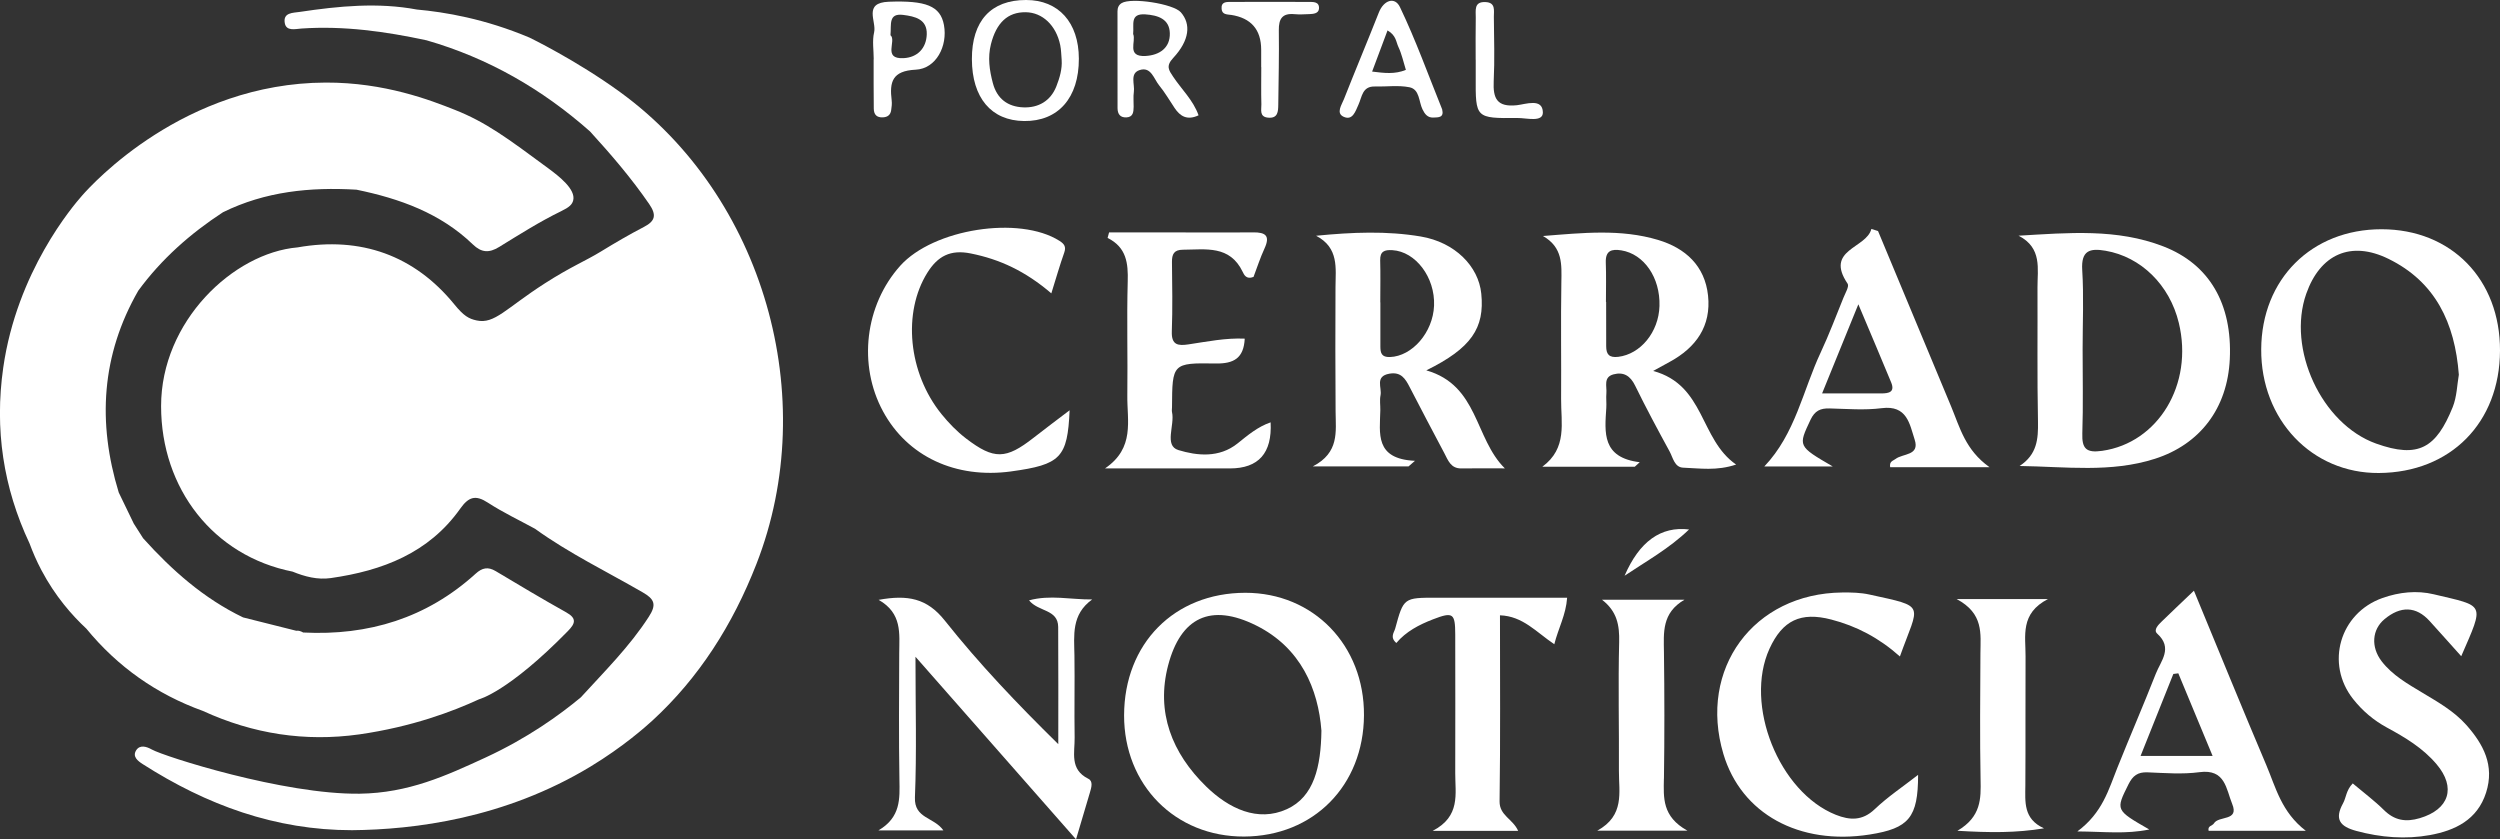 <svg xmlns="http://www.w3.org/2000/svg" id="Camada_2" data-name="Camada 2" viewBox="0 0 502.96 168.85"><rect x="0" y="0" width="502.96" height="168.85" fill="#333333" stroke="none"/><defs><style>      .cls-1 {        fill: #fff;        stroke-width: 0px;      }    </style></defs><g id="Camada_1-2" data-name="Camada 1"><g><path class="cls-1" d="M124.76,18.53c-8.87-6.44-18.22-10.96-18.22-10.96-9.01-3.81-17.1-5.15-22.66-5.65-7.85-1.47-15.7-.7-23.54.47-1.44.21-3.41.12-3.05,2.24.29,1.72,2.15,1.19,3.36,1.11,8.53-.58,16.87.59,25.17,2.37,12.38,3.56,23.26,9.82,32.88,18.33,4.24,4.64,8.32,9.4,11.9,14.6,1.51,2.2,1.26,3.42-1.06,4.62-2.93,1.52-5.79,3.19-8.61,4.92-3.16,1.94-6.07,3.06-11.32,6.43-7.88,5.06-10.1,8.24-13.71,7.46-1.59-.34-2.6-.91-4.49-3.23-8.04-9.86-18.81-13.72-31.54-11.47-12.91,1.11-27.47,14.86-27.46,31.95.01,16.6,10.54,30.12,26.45,33.28,2.47,1.01,5.03,1.68,7.69,1.3,10.37-1.48,19.71-5.03,26.03-13.95,1.7-2.4,3.08-2.85,5.58-1.22,3.02,1.96,6.31,3.52,9.48,5.25,6.83,4.93,14.41,8.6,21.68,12.8,2.37,1.37,2.8,2.45,1.22,4.89-3.88,6.02-8.92,11-13.69,16.23-4.35,3.61-10.72,8.2-19.16,12.1-7.96,3.67-15.48,7.14-25.34,7.28-15.24.2-39.36-7.51-41.8-8.89-1.07-.6-2.39-1.02-3.15.15-.81,1.27.32,2.15,1.32,2.79,12.84,8.21,26.67,13.3,42.11,13.29,12.44-.11,30.66-2.33,47.94-12.78,6.62-4.01,11.1-8.01,12.5-9.29,9.33-8.57,16.13-19.23,20.91-31.48,13.12-33.6,1.4-74-27.42-94.94Z"></path><path class="cls-1" d="M409.91,57.92c.04,8.97-.08,17.94.1,26.9.06,3.5-.17,6.61-3.7,8.93,9.26.13,18.34,1.4,27.23-1.45,9.06-2.91,14.6-10.14,15.06-20.05.53-11.11-4.11-19.1-13.37-22.68-9.36-3.62-19.08-2.74-29.12-2.15,4.79,2.47,3.78,6.67,3.8,10.5ZM423.62,50.45c7.09,1.22,12.88,6.86,14.72,14.5,3,12.38-4.15,24.15-15.42,25.75-3.19.46-4.1-.42-3.99-3.54.19-5.63.05-11.28.06-16.92,0-5.3.25-10.63-.08-15.92-.24-3.94,1.53-4.42,4.71-3.87Z"></path><path class="cls-1" d="M332.59,74.63c1.94-1.06,2.64-1.46,3.35-1.84,5.29-2.88,8.35-7.19,7.69-13.34-.64-5.98-4.55-9.53-10.05-11.18-7.51-2.25-15.18-1.42-23.16-.79,4.03,2.31,3.75,5.78,3.7,9.33-.13,7.82,0,15.65-.05,23.47-.04,4.77,1.31,9.87-3.78,13.62h18.6c.33-.3.66-.6,1-.91-7.64-.93-7.05-5.97-6.73-10.9.07-.99-.07-2,.02-2.99.12-1.38-.65-3.21,1.41-3.78,2.05-.55,3.4.27,4.37,2.26,2.19,4.48,4.55,8.87,6.94,13.25.68,1.25.98,3.2,2.75,3.26,3.31.12,6.7.69,10.63-.63-7.35-5.07-6.22-15.99-16.69-18.83ZM325.56,71.79c-1.85.22-2.42-.53-2.42-2.13-.01-2.98-.01-5.95-.01-8.92h-.04c0-2.65.07-5.29-.03-7.93-.08-2.38,1.14-2.76,3.13-2.44,4.56.74,7.84,5.47,7.67,11.19-.15,5.28-3.84,9.7-8.3,10.23Z"></path><path class="cls-1" d="M264.78,47.43c4.64,2.44,3.92,6.53,3.9,10.42-.03,8.31-.05,16.63.02,24.94.03,4.05.79,8.26-4.58,11.04h19.26c.43-.38.86-.75,1.29-1.12-8.14-.37-7.07-5.53-6.97-10.19.02-1-.16-2.03.04-2.98.32-1.54-1.2-3.83,1.78-4.36,2.36-.42,3.23,1.03,4.11,2.75,2.28,4.43,4.61,8.83,6.94,13.23.76,1.44,1.29,3.12,3.45,3.08,2.91-.05,5.82-.01,8.73-.01-6.13-6.06-5.28-16.7-15.8-19.72,9.06-4.46,11.76-8.51,11.06-15.43-.55-5.5-5.28-10.34-12.18-11.5-6.82-1.15-13.76-.87-21.05-.15ZM279.64,71.83c-1.73.06-1.92-.85-1.93-2.1-.01-2.97,0-5.94,0-8.91h-.02c0-2.81.06-5.62-.02-8.42-.05-1.84.86-2.17,2.46-2.07,4.67.28,8.61,5.47,8.38,11.16-.22,5.41-4.42,10.19-8.87,10.34Z"></path><path class="cls-1" d="M250.53,119.26c-14.27.02-24.35,10.21-24.38,24.65-.03,14.01,10.3,24.45,24.15,24.39,13.96-.06,24.03-10.24,24.11-24.39.09-14.08-10.16-24.66-23.88-24.65ZM258.9,162.79c-5.88,2.67-11.69-.12-16.25-4.57-6.89-6.72-10.11-14.94-7.64-24.37,2.53-9.63,8.55-12.58,17.72-8.01,8.99,4.48,12.48,12.78,13.12,21.16-.11,7.23-1.46,13.29-6.95,15.79Z"></path><path class="cls-1" d="M478.6,95.16c14.4-.1,24.3-10.1,24.36-24.61.05-14.34-9.79-24.43-23.84-24.43s-24.13,10.02-24.2,24.15c-.08,14.17,10.21,24.99,23.68,24.89ZM463.98,59.1c2.8-7.94,8.95-10.75,16.55-7.02,9.42,4.62,13.36,12.86,14.15,23.31-.35,1.98-.39,4.41-1.23,6.51-3.33,8.23-6.89,10.39-15.42,7.34-11.03-3.96-17.94-19.1-14.05-30.14Z"></path><path class="cls-1" d="M219.73,120.6c-4.37.04-8.44-.98-12.7.18,1.89,2.35,5.83,1.74,5.86,5.36.05,7.86.02,15.71.02,23.57-8.27-8.12-15.94-16.18-22.83-24.86-3.58-4.51-7.47-5.23-13.31-4.17,4.77,2.72,4.16,6.79,4.14,10.72-.03,8.48-.1,16.97.04,25.45.07,3.84.29,7.57-4.22,10.21h13.06c-1.86-2.69-5.89-2.35-5.72-6.63.37-9.08.11-18.19.11-28.3,10.95,12.45,21.31,24.24,32.3,36.73,1.11-3.74,1.95-6.59,2.8-9.44.29-.98.68-2.25-.32-2.74-3.82-1.89-2.71-5.31-2.76-8.32-.09-5.49.04-10.98-.04-16.47-.06-4.08-.65-8.25,3.56-11.28Z"></path><path class="cls-1" d="M222.3,94.24c9.18,0,17.15,0,25.13,0q8.68,0,8.2-9.27c-2.59.88-4.63,2.62-6.65,4.24-3.73,2.99-8.21,2.46-11.9,1.34-2.94-.89-.69-5.02-1.29-7.63-.07-.31,0-.66,0-1,.05-8.77.06-8.94,8.77-8.79,3.68.06,5.66-1.07,5.86-5-3.83-.17-7.55.59-11.29,1.15-2.11.32-3.48.17-3.38-2.59.17-4.65.08-9.31.03-13.96-.02-1.59.4-2.48,2.21-2.49,4.59-.03,9.43-.95,12.02,4.46.27.56.72,1.59,2.18,1.01.68-1.78,1.33-3.82,2.22-5.75,1.17-2.55.18-3.23-2.29-3.21-6.49.06-12.98,0-19.47,0-3.17,0-6.35,0-9.52,0-.1.37-.2.74-.3,1.12,3.82,1.9,4.15,5.1,4.05,8.76-.21,7.64.02,15.3-.08,22.94-.07,5.05,1.57,10.54-4.49,14.67Z"></path><path class="cls-1" d="M364.24,84.47c.86-1.83,1.99-2.35,3.84-2.3,3.49.09,7.04.39,10.48-.05,5.12-.66,5.62,3.18,6.64,6.32,1.07,3.27-2.38,2.76-3.85,3.9-.49.38-1.28.45-1.08,1.66h20c-4.87-3.46-5.97-7.98-7.71-12.17-4.9-11.79-9.82-23.57-14.73-35.35-.44-.14-.89-.28-1.34-.42-.98,3.95-9.46,4.09-4.77,11.03.34.51-.46,1.86-.83,2.77-1.5,3.69-2.9,7.43-4.59,11.04-3.6,7.67-5.08,16.35-11.35,22.95h13.78c-7.08-4.12-6.98-4.08-4.49-9.38ZM373.87,61.22c2.5,5.94,4.58,10.81,6.6,15.71.82,1.98-.49,2.22-1.99,2.22-3.76-.01-7.52-.01-11.9-.01,2.41-5.93,4.61-11.33,7.29-17.92Z"></path><path class="cls-1" d="M487.39,139.39c-2.99-1.8-6.07-3.53-8.24-6.35-2.22-2.9-1.92-6.39.56-8.46,3.25-2.72,6.37-2.62,9.08.35,2.1,2.3,4.16,4.64,6.37,7.09,4.7-10.82,4.85-9.98-5.53-12.46-3.39-.81-6.93-.45-10.32.75-8.57,3.03-11.55,13.19-5.89,20.34,1.87,2.36,4.12,4.28,6.8,5.73,3.66,1.98,7.24,4.13,9.97,7.36,4,4.72,2.53,9.11-3.36,10.86-2.87.85-5.11.46-7.25-1.66-1.87-1.85-4.01-3.44-6.25-5.33-1.35,1.4-1.31,2.86-1.94,3.99-1.78,3.22-.64,4.68,2.67,5.57,4.92,1.33,9.92,1.72,14.82.83,4.98-.91,9.52-3.02,11.28-8.54,1.74-5.45-.52-9.71-3.97-13.6-2.46-2.77-5.66-4.58-8.8-6.47Z"></path><path class="cls-1" d="M369.35,163.93c-11.47-4.57-18.49-22.18-13.36-33.41,2.61-5.71,6.28-7.48,12.43-5.88,5.05,1.31,9.59,3.67,13.81,7.43,3.83-10.74,5.48-9.91-6.14-12.46-1.77-.39-3.64-.43-5.46-.41-17.85.18-29.01,15.38-23.91,32.49,3.59,12.03,15.24,18.43,29.45,16.2,7.88-1.24,9.72-3.42,9.72-12-3.08,2.4-6.13,4.43-8.74,6.92-2.49,2.37-5.02,2.22-7.8,1.12Z"></path><path class="cls-1" d="M455.94,153.92c-4.86-11.44-9.54-22.95-14.56-35.08-2.6,2.48-4.53,4.3-6.42,6.14-.71.69-1.8,1.74-.96,2.5,3.21,2.91.72,5.49-.29,8.07-2.49,6.33-5.19,12.57-7.72,18.88-1.77,4.41-2.99,9.09-8.06,12.84,5.49.04,9.69.59,14.47-.39-6.85-3.93-6.77-3.89-4.19-9.08.86-1.72,1.85-2.49,3.81-2.42,3.49.14,7.04.43,10.47-.03,5.23-.71,5.37,3.42,6.59,6.39,1.46,3.54-2.73,2.31-3.68,3.92-.29.5-1.31.45-1.06,1.49h19.56c-4.92-3.77-6.05-8.73-7.96-13.23ZM430.65,152.08c2.25-5.63,4.42-11.06,6.59-16.49.33-.04.67-.09,1-.13,2.24,5.4,4.49,10.8,6.9,16.62h-14.49Z"></path><path class="cls-1" d="M203.42,94.84c9.98-1.37,11.35-2.76,11.77-12.3-2.54,1.93-4.92,3.71-7.26,5.54-5.55,4.34-7.94,4.44-13.57.14-1.83-1.4-3.48-3.1-4.93-4.89-6.75-8.34-7.85-20.47-2.87-28.45,2.1-3.37,4.66-4.71,8.73-3.89,5.84,1.17,10.99,3.55,16.22,8.03.99-3.17,1.71-5.7,2.59-8.18.43-1.2.02-1.77-.96-2.39-8.06-5.11-25.35-2.42-32.03,5.02-7.1,7.93-8.53,19.94-3.46,29.29,4.91,9.07,14.61,13.61,25.79,12.08Z"></path><path class="cls-1" d="M72.27,147.75c10.64-1.53,18.79-4.61,24.12-7.07,0,0,5.86-1.46,17.86-13.72,1.47-1.5,1.86-2.54-.34-3.77-4.79-2.67-9.49-5.49-14.2-8.3-1.53-.91-2.7-.67-4.01.52-9.85,8.94-21.56,12.51-34.7,11.84-.44-.25-.94-.44-1.39-.35-3.57-.9-7.14-1.79-10.71-2.69-7.9-3.81-14.31-9.48-20.11-15.93-.63-.98-1.25-1.97-1.88-2.95-1.01-2.08-2.01-4.17-3.02-6.25-4.31-14.08-3.5-27.66,3.93-40.6,4.66-6.36,10.46-11.49,17.04-15.78,8.5-4.19,17.55-5.09,26.86-4.54,8.69,1.79,16.87,4.71,23.41,11.01,1.74,1.68,3.28,1.75,5.28.52,4.09-2.51,8.16-5.1,12.46-7.19,1.7-.82,2.24-1.37,2.45-2.19.55-2.23-2.9-4.88-4.92-6.38-8.44-6.24-12.66-9.36-18.89-11.83-4.85-1.92-14.1-5.53-25.98-5.49-28.53.09-46.97,20.42-48.99,22.71-1.9,2.16-13.13,15.32-15.89,34.67-1.76,12.33,0,24.1,5.3,35.35.62,1.68,1.39,3.49,2.38,5.36,2.78,5.27,6.19,9.12,9.04,11.77,6.3,7.68,14.12,13.19,23.46,16.56,10.09,4.63,20.56,6.24,31.42,4.72Z"></path><path class="cls-1" d="M289.01,120.25c-6.59,0-6.63-.02-8.32,6.21-.21.78-1.12,1.73.23,2.9,1.94-2.31,4.59-3.68,7.35-4.75,4.08-1.58,4.49-1.23,4.5,3.06.01,9.3.03,18.6,0,27.9-.01,4.15,1.11,8.66-4.55,11.59h17.21c-1.06-2.41-3.78-3.08-3.74-5.95.18-12.44.08-24.88.08-37.42,4.61.16,7.28,3.37,10.93,5.82.82-3.25,2.34-5.9,2.58-9.35-9,0-17.63,0-26.25,0Z"></path><path class="cls-1" d="M334.76,156.66c.12-8.48.11-16.97,0-25.45-.05-3.94-.46-7.9,4.14-10.56h-16.61c3.04,2.34,3.54,5.12,3.46,8.52-.22,8.64,0,17.3-.05,25.94-.02,4.28,1.21,8.95-4.36,12.01h18.15c-5.15-2.86-4.8-6.65-4.74-10.48Z"></path><path class="cls-1" d="M412.05,120.52h-18.41c5.49,2.92,4.81,6.99,4.79,10.9-.04,8.47-.13,16.95.03,25.41.08,3.85.14,7.49-4.66,10.31,6.56.39,11.78.44,17.42-.49-4.2-1.91-3.77-5.33-3.75-8.67.06-8.64-.01-17.28.04-25.91.03-4.13-1.16-8.64,4.53-11.56Z"></path><path class="cls-1" d="M206.03,24.35c6.87.08,11.04-4.67,11.02-12.55C217.03,4.52,212.97,0,206.44,0c-7.07-.01-10.93,4.2-10.91,11.9.02,7.78,3.9,12.38,10.5,12.45ZM199.36,8.89c1.09-4.3,3.37-6.48,7-6.43,3.36.04,6.12,2.64,6.94,6.61.2.97.2,1.98.29,2.97.13,1.88-.42,3.67-1.07,5.34-1.16,2.92-3.59,4.35-6.67,4.22-3.1-.13-5.27-1.73-6.1-4.87-.69-2.59-1.06-5.16-.39-7.84Z"></path><path class="cls-1" d="M226.6,23.62c1.38-.06,1.45-1.1,1.47-2.12.02-1-.1-2.01.04-2.99.23-1.53-.88-3.74,1.16-4.41,2.31-.76,2.86,1.77,3.94,3.09,1.15,1.4,2.07,3,3.09,4.52,1.13,1.7,2.55,2.56,4.83,1.49-1.07-3.04-3.41-5.21-5.12-7.78-.86-1.29-1.5-2.13.01-3.75,3.31-3.56,3.62-6.83,1.54-9.2-1.5-1.71-10.01-3.03-11.91-1.84-.63.39-.83.98-.83,1.68.01,6.49,0,12.97.01,19.46.01,1.16.52,1.9,1.77,1.85ZM230.41,2.89c2.54.17,4.87.92,4.94,3.79.08,2.94-2.06,4.42-4.87,4.58-3.94.22-1.85-2.97-2.51-4.42.21-1.85-.71-4.16,2.44-3.95Z"></path><path class="cls-1" d="M270.29,23.48c1.83.86,2.4-1.08,3.01-2.42.72-1.57.75-3.73,3.31-3.66,2.32.06,4.7-.29,6.93.15,2.09.41,1.88,2.87,2.64,4.44.46.95,1.03,1.72,2.21,1.66.98-.05,2.17.06,1.75-1.65-2.78-6.88-5.29-13.89-8.49-20.57-1.03-2.16-3.26-1.42-4.25,1.09-2.3,5.84-4.73,11.61-7.03,17.45-.44,1.12-1.63,2.78-.08,3.51ZM279.15,6.12c1.76,1.02,1.71,2.33,2.18,3.31.68,1.43,1.01,3.03,1.51,4.63-2.22.91-4.29.65-6.79.34,1.06-2.83,2.05-5.47,3.1-8.28Z"></path><path class="cls-1" d="M175.86,6.5c-.41,1.72-.08,3.62-.08,5.44h-.02c0,1.65-.01,3.31,0,4.96,0,1.65,0,3.31.03,4.96.02,1.19.58,1.81,1.83,1.75.95-.04,1.54-.5,1.67-1.44.1-.65.18-1.33.1-1.97-.45-3.69.08-5.95,4.84-6.18,4.11-.2,6.45-4.76,5.68-8.97-.71-3.89-3.68-4.97-11.09-4.7-5.25.19-2.44,3.96-2.96,6.15ZM181.71,3c2.34.3,4.83.84,4.74,3.9-.09,2.81-1.88,4.66-4.67,4.8-4.29.22-1.34-3.55-2.63-4.62.2-2.16-.47-4.47,2.56-4.08Z"></path><path class="cls-1" d="M247.64,2.99q6.09.93,6.09,7.03v3.49h.02c0,2.5-.05,4.99.02,7.49.03,1.04-.46,2.5,1.34,2.67,2,.19,2.04-1.25,2.06-2.62.06-4.99.18-9.98.11-14.97-.03-2.3.7-3.46,3.14-3.23.99.09,2,.03,3-.01.83-.03,1.86-.13,1.94-1.09.11-1.45-1.17-1.36-2.12-1.36-5.16-.03-10.33-.02-15.49,0-.97,0-2.12-.1-1.98,1.43.11,1.12,1.04,1.06,1.86,1.18Z"></path><path class="cls-1" d="M296.89,12.01c0,1.16,0,2.32,0,3.49-.04,8.26-.04,8.32,8.39,8.24,1.82-.02,5.16.94,5.12-1.14-.06-2.93-3.47-1.62-5.24-1.43-4.01.42-4.81-1.37-4.65-4.84.21-4.31.07-8.63.03-12.95-.01-1.24.4-2.86-1.65-2.96-2.44-.13-1.96,1.73-1.99,3.13-.05,2.82-.02,5.65-.02,8.47Z"></path><path class="cls-1" d="M326.84,115.83c4.35-2.92,8.93-5.43,12.97-9.31q-8.5-1.03-12.97,9.31Z"></path></g></g></svg>